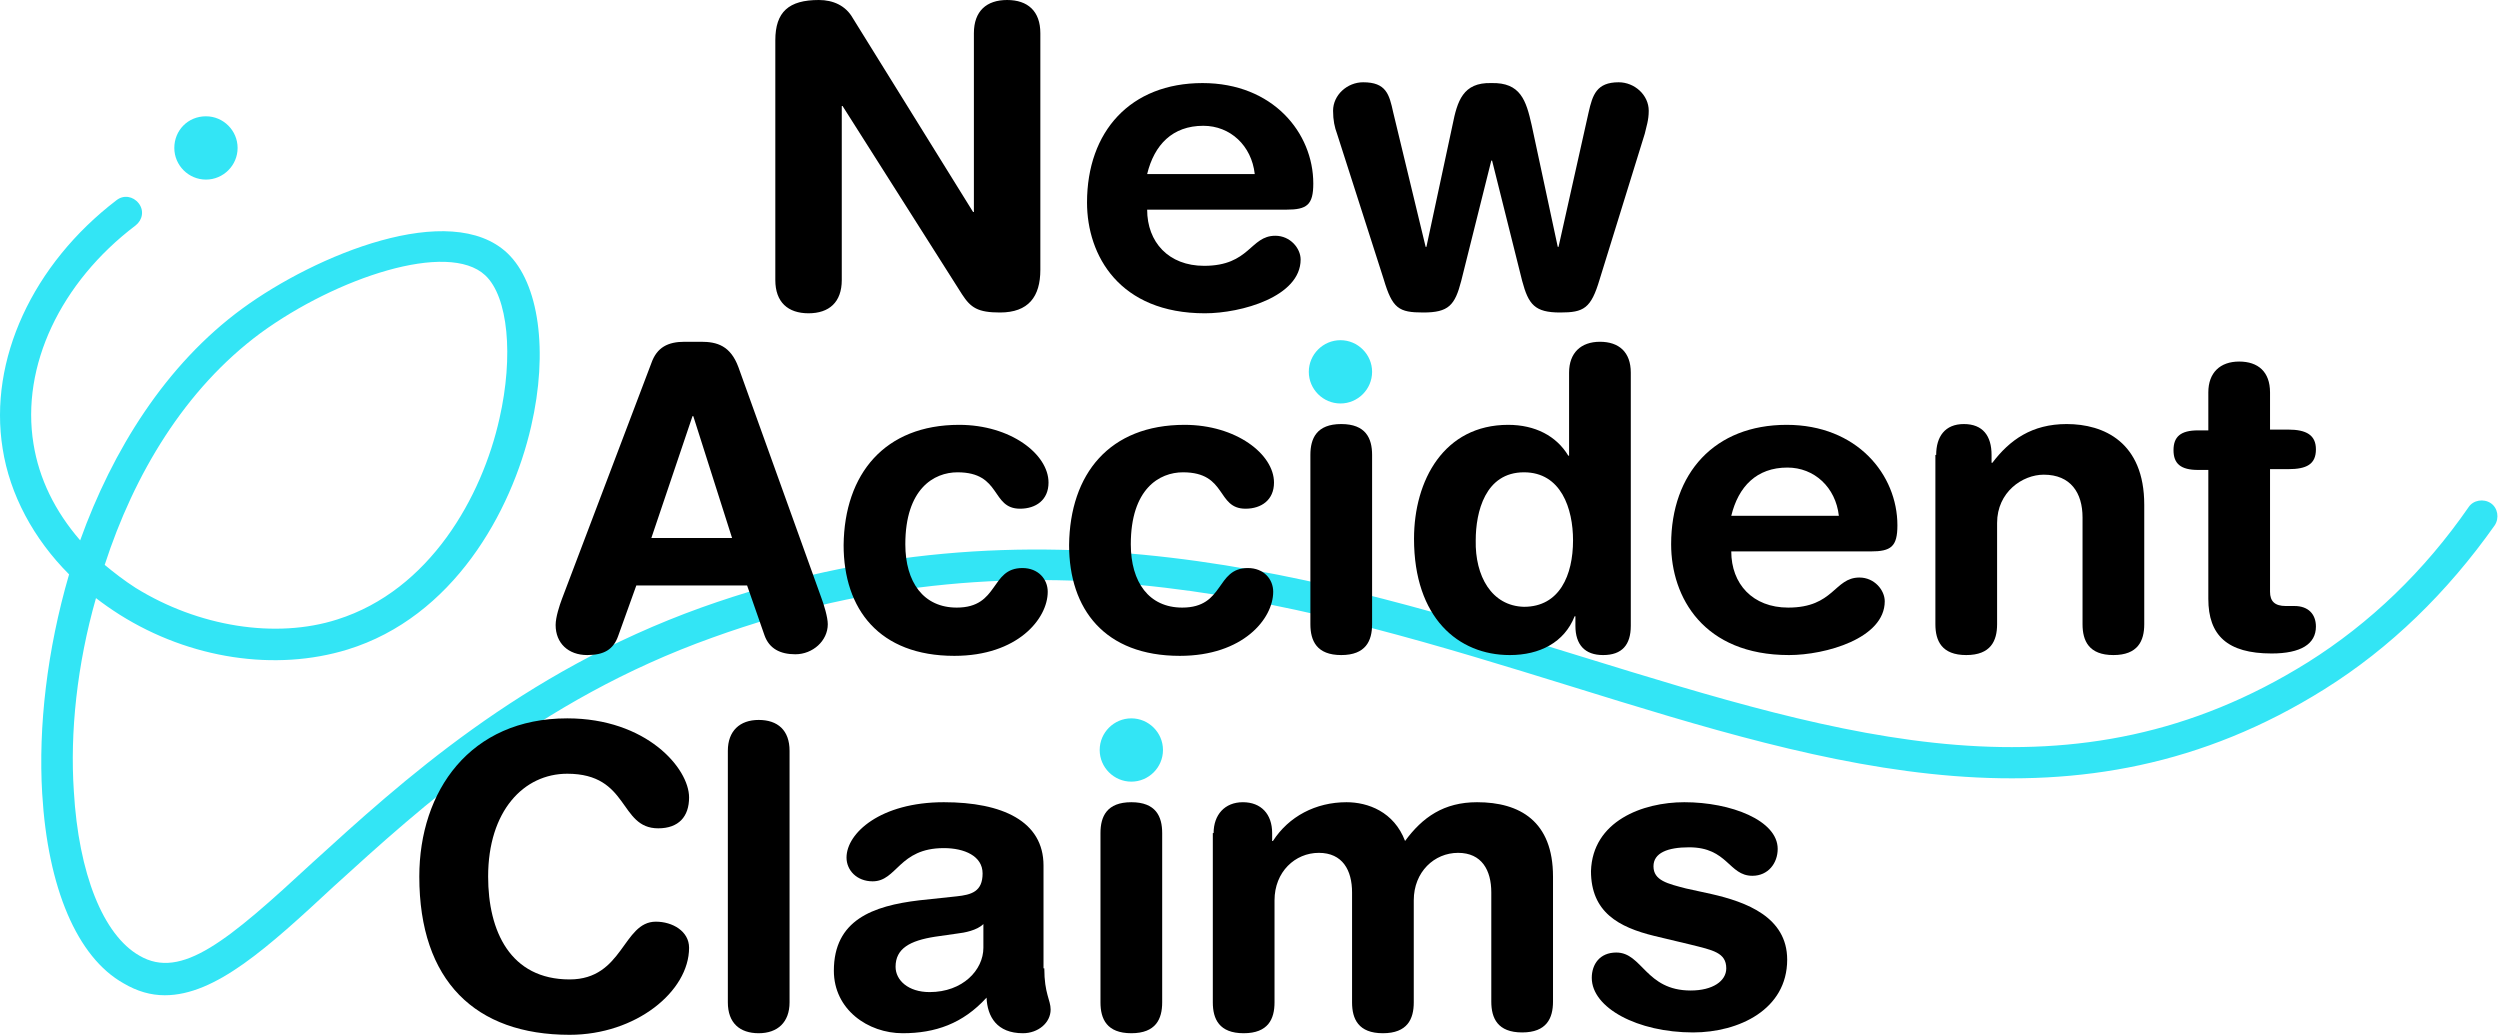 <svg width="316" height="131" viewBox="0 0 316 131" fill="none" xmlns="http://www.w3.org/2000/svg">
<path d="M26.033 14.7C28.233 14.7 30.033 16.5 30.033 18.7C30.033 20.9 28.233 22.7 26.033 22.7C23.833 22.7 22.033 20.9 22.033 18.7C22.033 16.5 23.733 14.7 26.033 14.7Z" fill="#33E5F5"/>
<path d="M20.833 125.8C19.033 125.8 17.333 125.3 15.633 124.3C9.733 121 6.033 112.2 5.333 100.3C4.833 91.9 5.933 82.2 8.733 72.6C4.233 68.1 1.233 62.5 0.333 56.7C-1.467 45.5 4.133 33.4 14.733 25.3C15.633 24.6 16.833 24.8 17.533 25.7C18.233 26.6 18.033 27.8 17.133 28.5C7.633 35.7 2.633 46.3 4.233 56.1C4.933 60.5 6.933 64.6 10.133 68.3C14.233 56.9 20.933 46.1 30.633 39C39.933 32.2 56.933 25.2 64.133 32C68.133 35.8 69.333 44.4 67.133 53.9C64.633 64.8 57.233 78 43.933 82.1C34.833 84.9 24.033 83.3 15.133 77.7C14.033 77 13.033 76.3 12.133 75.6C9.733 84 8.833 92.6 9.333 100C9.933 110.4 13.033 118.2 17.633 120.8C22.933 123.9 28.833 118.9 39.533 109C50.633 98.9 65.833 85 88.633 76.8C130.833 61.7 167.533 73 199.933 83C233.333 93.3 262.133 102.2 291.733 83.7C299.533 78.8 306.433 72.2 312.033 64.1C312.633 63.2 313.933 63 314.833 63.6C315.733 64.2 315.933 65.5 315.333 66.4C309.333 74.9 302.133 81.9 293.833 87.1C262.733 106.6 231.633 97 198.733 86.8C165.433 76.5 131.033 65.8 90.033 80.6C67.933 88.5 53.133 102.1 42.233 112C33.833 119.8 27.233 125.8 20.833 125.8ZM13.233 71.4C14.433 72.4 15.733 73.4 17.133 74.3C25.033 79.2 34.833 80.8 42.633 78.3C54.333 74.6 60.933 62.8 63.133 52.9C64.933 45 64.233 37.5 61.333 34.8C56.633 30.4 42.533 35.1 32.933 42.1C23.333 49.2 16.933 60 13.233 71.4Z" fill="#33E5F5"/>
<path d="M82.332 45.9C83.032 43.9 84.432 43.2 86.532 43.2H88.632C90.632 43.2 92.332 43.7 93.332 46.4L103.832 75.6C104.132 76.4 104.632 78 104.632 78.9C104.632 81 102.732 82.7 100.532 82.7C98.632 82.7 97.232 82 96.632 80.3L94.432 74H80.432L78.132 80.4C77.532 82.1 76.332 82.8 74.232 82.8C71.832 82.8 70.232 81.3 70.232 79C70.232 78 70.732 76.5 71.032 75.7L82.332 45.9ZM87.632 52.6H87.532L82.332 68H92.532L87.632 52.6Z" fill="black"/>
<path d="M121.233 53.7C127.733 53.7 132.533 57.4 132.533 61C132.533 63.2 130.933 64.3 128.933 64.3C125.233 64.3 126.633 59.7 121.033 59.7C118.033 59.7 114.433 61.8 114.433 68.8C114.433 73.6 116.733 76.8 120.933 76.8C126.333 76.8 125.133 71.8 129.233 71.8C131.233 71.8 132.433 73.2 132.433 74.8C132.433 78.2 128.633 82.9 120.633 82.9C111.133 82.9 106.633 77 106.633 68.9C106.733 59.9 111.833 53.7 121.233 53.7Z" fill="black"/>
<path d="M149.733 53.7C156.233 53.7 161.033 57.4 161.033 61C161.033 63.2 159.433 64.3 157.433 64.3C153.733 64.3 155.133 59.7 149.533 59.7C146.533 59.7 142.933 61.8 142.933 68.8C142.933 73.6 145.233 76.8 149.433 76.8C154.833 76.8 153.633 71.8 157.733 71.8C159.733 71.8 160.933 73.2 160.933 74.8C160.933 78.2 157.133 82.9 149.133 82.9C139.633 82.9 135.133 77 135.133 68.9C135.233 59.9 140.233 53.7 149.733 53.7Z" fill="black"/>
<path d="M169.433 43C171.633 43 173.433 44.8 173.433 47C173.433 49.2 171.633 51 169.433 51C167.233 51 165.433 49.2 165.433 47C165.433 44.8 167.233 43 169.433 43Z" fill="#33E5F5"/>
<path d="M165.633 57.5C165.633 55.4 166.433 53.6 169.533 53.6C172.633 53.6 173.433 55.4 173.433 57.5V78.9C173.433 81 172.633 82.8 169.533 82.8C166.433 82.8 165.633 81 165.633 78.9V57.5Z" fill="black"/>
<path d="M206.132 79.1C206.132 81.5 205.032 82.8 202.632 82.8C200.332 82.8 199.132 81.5 199.132 79.1V77.9H199.032C197.732 81.2 194.632 82.8 190.832 82.8C184.332 82.8 178.732 78.1 178.732 68.1C178.732 60.7 182.532 53.7 190.632 53.7C194.032 53.7 196.732 55.1 198.232 57.6H198.332V47.1C198.332 44.6 199.832 43.2 202.232 43.2C204.632 43.2 206.132 44.5 206.132 47.1V79.1ZM192.632 76.7C197.132 76.7 198.832 72.7 198.832 68.3C198.832 64.3 197.332 59.7 192.632 59.7C187.732 59.7 186.532 64.7 186.532 68.3C186.432 72.8 188.532 76.6 192.632 76.7Z" fill="black"/>
<path d="M218.832 69.7C218.832 73.8 221.532 76.8 226.032 76.8C231.832 76.8 231.832 73 235.032 73C236.932 73 238.232 74.6 238.232 76C238.232 80.7 230.732 82.8 226.132 82.8C215.332 82.8 211.232 75.5 211.232 68.8C211.232 59.8 216.732 53.7 225.832 53.7C234.732 53.7 239.832 60 239.832 66.4C239.832 69.1 239.032 69.7 236.432 69.7H218.832ZM232.432 65.2C232.032 61.6 229.332 59.1 225.932 59.1C222.032 59.1 219.732 61.5 218.832 65.2H232.432Z" fill="black"/>
<path d="M244.733 57.5C244.733 55.2 245.833 53.6 248.233 53.6C250.633 53.6 251.733 55.1 251.733 57.5V58.5H251.833C254.033 55.6 256.833 53.6 261.233 53.6C265.933 53.6 271.033 55.9 271.033 63.8V78.9C271.033 81 270.233 82.8 267.133 82.8C264.033 82.8 263.233 81 263.233 78.9V65.4C263.233 62.3 261.733 60 258.333 60C255.633 60 252.433 62.2 252.433 66.1V78.9C252.433 81 251.633 82.8 248.533 82.8C245.433 82.8 244.633 81 244.633 78.9V57.5H244.733Z" fill="black"/>
<path d="M279.132 59.4H277.832C275.632 59.4 274.732 58.6 274.732 56.9C274.732 55.2 275.632 54.4 277.832 54.4H279.132V49.6C279.132 47.1 280.632 45.7 283.032 45.7C285.432 45.7 286.932 47 286.932 49.6V54.3H289.232C291.532 54.3 292.732 55 292.732 56.8C292.732 58.7 291.532 59.3 289.232 59.3H286.932V74.8C286.932 76 287.532 76.6 288.932 76.6H290.032C291.732 76.6 292.732 77.6 292.732 79.2C292.732 81.4 290.832 82.6 287.132 82.6C281.532 82.6 279.132 80.3 279.132 75.7V59.4Z" fill="black"/>
<path d="M71.7 90.8C81.7 90.8 87.1 97.1 87.1 100.8C87.1 103.2 85.8 104.7 83.2 104.7C78.2 104.7 79.6 97.8 71.7 97.8C66.2 97.8 61.7 102.5 61.7 110.8C61.7 117.7 64.5 123.8 72 123.8C78.8 123.8 78.7 116.5 82.9 116.5C85 116.5 87.1 117.7 87.1 119.8C87.1 125.3 80.4 130.8 72 130.8C60.1 130.8 53 124 53 110.8C53 100 59.4 90.8 71.7 90.8Z" fill="black"/>
<path d="M92 94.9C92 92.4 93.5 91 95.9 91C98.3 91 99.8 92.3 99.8 94.9V126.7C99.8 129.2 98.3 130.6 95.9 130.6C93.5 130.6 92 129.3 92 126.7V94.9Z" fill="black"/>
<path d="M132 122.4C132 125.6 132.8 126.4 132.8 127.6C132.8 129.3 131.2 130.6 129.3 130.6C126 130.6 124.8 128.5 124.7 126.1C121.7 129.4 118.2 130.6 114.1 130.6C109.7 130.6 105.4 127.6 105.4 122.7C105.4 116.3 110.3 114.5 116.2 113.8L120.9 113.3C122.8 113.1 124.2 112.7 124.2 110.4C124.2 108.2 121.9 107.2 119.3 107.2C113.6 107.2 113.4 111.4 110.3 111.4C108.3 111.4 107 110 107 108.4C107 105.3 111.3 101.4 119.3 101.4C126.7 101.4 131.9 103.8 131.9 109.4V122.4H132ZM124.3 116.8C123.5 117.6 121.9 117.9 121 118L118.2 118.4C115 118.9 113.2 119.9 113.2 122.2C113.2 123.9 114.8 125.4 117.5 125.4C121.7 125.4 124.3 122.6 124.3 119.8V116.8Z" fill="black"/>
<path d="M143 90.8C145.2 90.8 147 92.6 147 94.8C147 97 145.2 98.8 143 98.8C140.8 98.8 139 97 139 94.8C139 92.6 140.8 90.8 143 90.8Z" fill="#33E5F5"/>
<path d="M139.1 105.3C139.1 103.2 139.9 101.4 143 101.4C146.1 101.4 146.9 103.2 146.9 105.3V126.7C146.9 128.8 146.1 130.6 143 130.6C139.9 130.6 139.1 128.8 139.1 126.7V105.3Z" fill="black"/>
<path d="M153.4 105.3C153.4 103 154.8 101.4 157.1 101.4C159.4 101.4 160.8 102.9 160.8 105.3V106.3H160.9C162.9 103.2 166.3 101.4 170.2 101.4C172.9 101.4 176.2 102.6 177.6 106.3C179.8 103.3 182.5 101.4 186.7 101.4C192.1 101.4 196.3 103.8 196.3 110.8V126.6C196.3 128.7 195.5 130.5 192.4 130.5C189.3 130.5 188.5 128.7 188.5 126.6V112.8C188.5 110 187.3 107.8 184.3 107.8C181.3 107.8 178.7 110.2 178.7 113.8V126.7C178.7 128.8 177.9 130.6 174.8 130.6C171.7 130.6 170.9 128.8 170.9 126.7V112.8C170.9 110 169.7 107.8 166.7 107.8C163.7 107.8 161.1 110.2 161.1 113.8V126.7C161.1 128.8 160.3 130.6 157.2 130.6C154.1 130.6 153.3 128.8 153.3 126.7V105.3H153.4Z" fill="black"/>
<path d="M212.9 101.4C218.8 101.4 224.7 103.7 224.7 107.3C224.7 109.1 223.5 110.7 221.5 110.7C218.5 110.7 218.4 107.1 213.5 107.1C210.8 107.1 209 107.8 209 109.5C209 111.3 210.8 111.7 213.1 112.3L216.3 113C220.7 114 225.9 115.9 225.9 121.3C225.9 127.6 219.8 130.5 214 130.5C207 130.5 201.2 127.4 201.2 123.6C201.2 121.9 202.2 120.4 204.3 120.4C207.6 120.4 208 125.2 213.7 125.2C216.5 125.2 218.2 124 218.2 122.4C218.2 120.4 216.5 120.1 213.7 119.4L209.1 118.3C204.6 117.2 201.1 115.3 201.1 110.1C201.3 103.8 207.6 101.4 212.9 101.4Z" fill="black"/>
<path d="M98 5.1C98 1.5 99.7 0 103.5 0C105.3 0 106.9 0.7 107.8 2.3L123 26.8H123.1V4.2C123.1 1.4 124.7 0 127.3 0C129.9 0 131.5 1.4 131.5 4.2V34.1C131.5 37.5 130 39.5 126.4 39.5C123.6 39.5 122.7 38.9 121.6 37.2L106.5 13.4H106.4V35.4C106.4 38.2 104.8 39.6 102.2 39.6C99.6 39.6 98 38.2 98 35.4V5.1Z" fill="black"/>
<path d="M145 26.5C145 30.6 147.7 33.6 152.2 33.6C158 33.6 158 29.8 161.2 29.8C163.1 29.8 164.4 31.4 164.4 32.8C164.4 37.5 156.9 39.6 152.3 39.6C141.5 39.6 137.4 32.3 137.4 25.6C137.4 16.6 142.9 10.5 152 10.5C160.9 10.5 166 16.8 166 23.2C166 25.9 165.2 26.5 162.6 26.5H145ZM158.6 22C158.2 18.4 155.5 15.9 152.1 15.9C148.2 15.9 145.9 18.3 145 22H158.6Z" fill="black"/>
<path d="M169 16.9C168.7 16.1 168.5 15.2 168.5 14C168.5 12 170.3 10.4 172.3 10.4C175.2 10.4 175.6 11.9 176.1 14.2L180.2 31.2H180.3L183.6 15.8C184.2 12.8 184.9 10.4 188.5 10.5C192.2 10.4 192.9 12.7 193.6 15.8L196.9 31.2H197L200.8 14.2C201.3 12 201.8 10.4 204.6 10.4C206.6 10.4 208.4 12 208.4 14C208.4 15.2 208.1 16 207.9 16.9L202.2 35.3C201.1 39 200.2 39.5 197.2 39.5C194 39.5 193.2 38.5 192.4 35.5L188.6 20.3H188.5L184.7 35.5C183.9 38.6 183.1 39.5 179.9 39.5C176.8 39.5 176 39 174.9 35.3L169 16.9Z" fill="black"/>
</svg>
